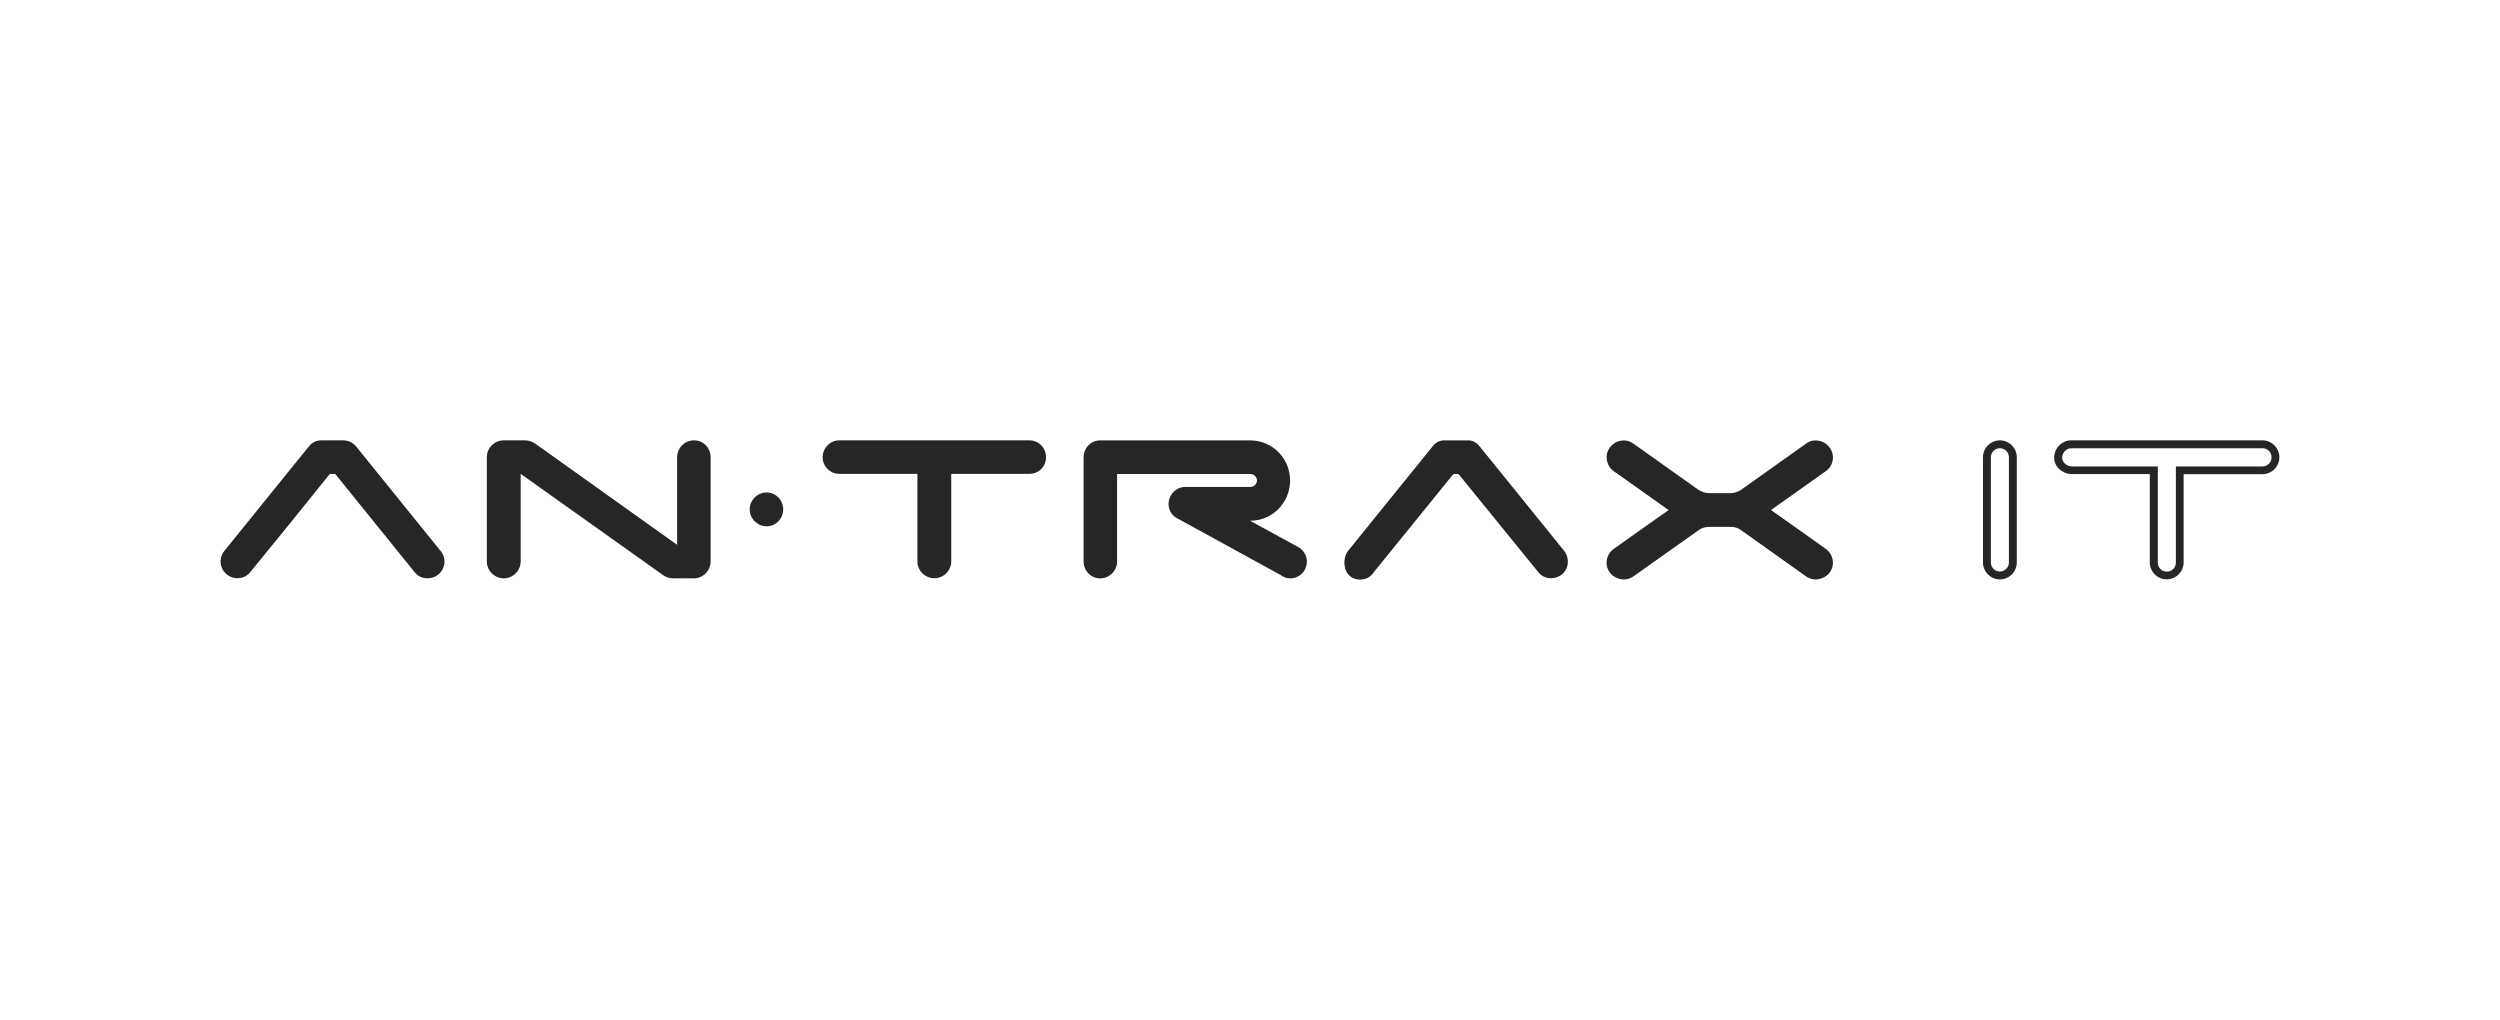 <?xml version="1.0" encoding="UTF-8"?><svg id="Livello_1" xmlns="http://www.w3.org/2000/svg" viewBox="0 0 509.83 207.99"><defs><style>.cls-1{fill:#262626;}</style></defs><path class="cls-1" d="M144.92,93.25v21.24c0,1.89-1.56,3.45-3.38,3.45h-4.31c-.75,0-1.43-.24-2.07-.68v-.02l-28.98-20.61v17.86c0,1.89-1.56,3.45-3.45,3.45s-3.45-1.56-3.45-3.45v-21.24c0-1.89,1.54-3.45,3.45-3.45h4.31c.75,0,1.43.24,2.07.64l28.98,20.67v-17.86c0-1.89,1.54-3.45,3.45-3.45s3.38,1.56,3.38,3.45ZM89.82,112.32l-17.22-21.31c-.68-.79-1.72-1.25-2.75-1.21h-4.31c-.97,0-1.89.4-2.46,1.14l-3.91,4.81-13.38,16.55c-.81.97-1.03,2.29-.57,3.45.46,1.14,1.49,1.95,2.7,2.13,1.27.17,2.46-.29,3.21-1.32l8.04-9.87,8.09-10.04h1.1l16.19,20.03c.75.97,1.89,1.38,3.16,1.21,1.21-.17,2.24-.97,2.7-2.13.46-1.14.24-2.46-.57-3.45l-.02-.02ZM209.94,89.8h-38.8c-1.89,0-3.38,1.62-3.38,3.45s1.49,3.38,3.38,3.38h15.95v17.84c0,1.91,1.56,3.45,3.45,3.45s3.45-1.56,3.45-3.45v-17.84h15.95c1.89,0,3.38-1.49,3.38-3.38s-1.49-3.45-3.38-3.45ZM265.11,111.76l-10.17-5.56c4.53,0,8.15-3.67,8.15-8.21s-3.61-8.18-8.15-8.18h-30.58c-1.89,0-3.38,1.56-3.38,3.45v21.24c0,1.89,1.49,3.45,3.38,3.45s3.45-1.56,3.45-3.45v-17.84h27.15c.75,0,1.38.64,1.38,1.32,0,.75-.64,1.32-1.38,1.32h-13.27c-1.43,0-2.75.97-3.21,2.41-.46,1.38,0,2.92,1.21,3.78l21.46,11.77c1.49,1.14,3.56.81,4.7-.68,1.1-1.54.81-3.67-.75-4.81ZM301.68,90.95c-.57-.75-1.49-1.21-2.46-1.14h-4.59c-.92-.06-1.84.4-2.41,1.14l-.02.02-17.27,21.35c-.92,1.1-.92,2.99-.46,4.02.4,1.03,1.43,1.78,2.64,1.84,1.21.11,2.35-.4,3.05-1.49l16.24-20.03h1.03l16.19,19.91c.75,1.03,1.95,1.49,3.16,1.32,1.26-.17,2.29-.97,2.75-2.13.4-1.14.22-2.46-.57-3.45l-17.27-21.35ZM156.34,100.43c-1.89,0-3.45,1.56-3.45,3.45s1.56,3.45,3.45,3.45,3.38-1.56,3.38-3.45-1.49-3.45-3.38-3.45ZM373.76,92.92c-.11-1.21-.92-2.29-2.07-2.81-1.1-.46-2.35-.4-3.27.29l-13.42,9.53c-.64.4-1.38.64-2.13.64h-4.31c-.75,0-1.49-.24-2.13-.64l-13.42-9.53h-.02c-.92-.68-2.18-.75-3.27-.29-1.14.52-1.95,1.6-2.07,2.81-.11,1.27.46,2.46,1.43,3.16l11.2,7.93-11.2,7.93c-.97.68-1.56,1.89-1.43,3.16.11,1.21.92,2.3,2.07,2.75,1.1.52,2.41.4,3.45-.35l13.27-9.41c.64-.46,1.38-.64,2.13-.64h4.31c.75-.05,1.49.17,2.13.64l13.25,9.41c1.03.75,2.35.86,3.45.35,1.14-.46,1.95-1.54,2.07-2.75.11-1.26-.46-2.46-1.43-3.16l-11.18-7.93,11.18-7.93c.99-.68,1.56-1.89,1.43-3.16ZM464.84,93.25c0,1.89-1.56,3.45-3.45,3.45h-16.08v18c0,1.89-1.56,3.45-3.45,3.45s-3.45-1.56-3.45-3.45v-18.02h-16.06c-1.89-.11-3.45-1.56-3.45-3.38s1.56-3.5,3.45-3.5h39.04c1.89,0,3.45,1.56,3.45,3.45ZM463.24,93.25c0-1.02-.83-1.84-1.84-1.84h-39.02c-.97,0-1.84.91-1.84,1.91,0,.92.84,1.72,1.91,1.8h17.6v19.62c0,1.02.83,1.84,1.84,1.84s1.84-.83,1.84-1.84v-19.62h17.67c1.02,0,1.84-.84,1.84-1.86ZM411.29,93.25v21.46c0,1.89-1.56,3.45-3.45,3.45s-3.45-1.56-3.45-3.45v-21.46c0-1.89,1.56-3.45,3.45-3.45s3.45,1.56,3.45,3.45ZM409.68,93.25c0-1.02-.83-1.84-1.84-1.84s-1.84.83-1.84,1.84v21.46c0,1.02.83,1.84,1.84,1.84s1.84-.83,1.84-1.84v-21.46Z"/></svg>